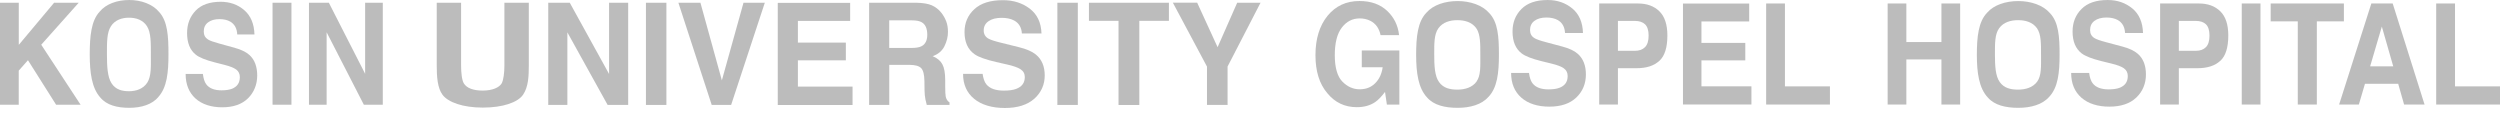<svg width="373" height="17" viewBox="0 0 373 17" fill="none" xmlns="http://www.w3.org/2000/svg">
<g opacity="0.6">
<path d="M0.006 0.409H2.803V6.692L8.071 0.409H11.742L6.154 6.674L12.025 15.628H8.372L4.171 8.983L2.797 10.539V15.628H0V0.415L0.006 0.409Z" fill="#222222" fill-opacity="0.5"/>
<path d="M43.484 15.622H40.662V0.409H43.484V15.622Z" fill="#222222" fill-opacity="0.5"/>
<path d="M46.1 0.409H49.065L54.478 11.009V0.409H57.112V15.622H54.285L48.734 4.817V15.622H46.1V0.409Z" fill="#222222" fill-opacity="0.5"/>
<path d="M23.66 14.441C22.707 15.599 21.08 16.087 19.284 16.087C17.487 16.087 15.908 15.695 14.956 14.538C13.684 13.121 13.389 10.787 13.389 8.122C13.389 5.457 13.594 3.105 14.865 1.743C15.812 0.585 17.487 0 19.278 0C21.068 0 22.798 0.633 23.738 1.785C25.004 3.148 25.136 5.366 25.136 8.092C25.136 10.817 24.913 13.024 23.648 14.441H23.66ZM21.978 12.319C22.587 11.372 22.508 9.925 22.508 8.176C22.508 6.428 22.538 4.866 21.93 3.913C21.315 2.961 20.296 2.641 19.253 2.641C18.211 2.641 17.174 2.961 16.553 3.913C15.932 4.866 15.956 6.319 15.956 8.074C15.956 9.828 16.023 11.475 16.643 12.427C17.264 13.38 18.211 13.609 19.253 13.609C20.296 13.609 21.363 13.277 21.978 12.319Z" fill="#222222" fill-opacity="0.5"/>
<path d="M30.269 11.029C30.354 11.71 30.516 12.217 30.757 12.554C31.203 13.169 31.969 13.477 33.054 13.477C33.705 13.477 34.229 13.392 34.633 13.236C35.398 12.922 35.784 12.349 35.784 11.505C35.784 11.017 35.597 10.631 35.23 10.365C34.856 10.1 34.265 9.871 33.446 9.666L32.047 9.31C30.673 8.954 29.727 8.575 29.214 8.159C28.346 7.471 27.912 6.392 27.912 4.927C27.912 3.588 28.34 2.479 29.184 1.592C30.034 0.706 31.282 0.266 32.927 0.266C34.301 0.266 35.477 0.682 36.441 1.514C37.412 2.346 37.918 3.552 37.966 5.138H35.398C35.35 4.239 35.001 3.606 34.356 3.226C33.922 2.979 33.391 2.852 32.746 2.852C32.035 2.852 31.469 3.015 31.041 3.341C30.613 3.66 30.402 4.119 30.402 4.697C30.402 5.234 30.613 5.626 31.035 5.891C31.3 6.066 31.872 6.271 32.746 6.506L35.001 7.127C35.989 7.399 36.731 7.761 37.225 8.213C37.99 8.912 38.376 9.931 38.376 11.258C38.376 12.584 37.918 13.754 37.014 14.659C36.104 15.557 34.82 16.009 33.156 16.009C31.493 16.009 30.124 15.563 29.154 14.683C28.184 13.796 27.695 12.578 27.695 11.029H30.263H30.269Z" fill="#222222" fill-opacity="0.5"/>
<path d="M205.979 5.24C205.767 4.211 205.247 3.491 204.412 3.086C203.953 2.862 203.439 2.747 202.87 2.747C201.787 2.747 200.892 3.207 200.197 4.12C199.495 5.034 199.151 6.407 199.151 8.246C199.151 10.086 199.532 11.405 200.281 12.173C201.037 12.941 201.896 13.322 202.858 13.322C203.82 13.322 204.576 13.02 205.18 12.415C205.785 11.81 206.154 11.017 206.293 10.037H203.178V7.527H208.785V15.604H206.922L206.644 13.722C206.1 14.436 205.61 14.938 205.18 15.228C204.436 15.737 203.523 15.991 202.435 15.991C200.65 15.991 199.187 15.301 198.05 13.921C196.858 12.536 196.266 10.636 196.266 8.222C196.266 5.808 196.87 3.83 198.068 2.36C199.271 0.889 200.856 0.151 202.828 0.151C204.539 0.151 205.918 0.641 206.952 1.609C207.993 2.584 208.585 3.794 208.743 5.246H205.973L205.979 5.24Z" fill="#222222" fill-opacity="0.5"/>
<path d="M247.583 9.068C246.79 9.807 245.666 10.176 244.202 10.176H241.396V15.597H238.602V0.52H244.389C245.726 0.52 246.79 0.907 247.583 1.687C248.375 2.462 248.774 3.666 248.774 5.299C248.774 7.078 248.381 8.336 247.589 9.068H247.583ZM245.436 3.623C245.079 3.284 244.577 3.121 243.936 3.121H241.396V7.58H243.936C244.577 7.58 245.079 7.399 245.436 7.036C245.793 6.673 245.974 6.098 245.974 5.311C245.974 4.525 245.793 3.962 245.436 3.623Z" fill="#222222" fill-opacity="0.5"/>
<path d="M260.986 3.2H253.856V6.401H260.399V9.008H253.856V12.881H261.313V15.591H251.098V0.532H260.98V3.2H260.986Z" fill="#222222" fill-opacity="0.5"/>
<path d="M263.502 0.52H266.314V12.886H273.028V15.597H263.508V0.52H263.502Z" fill="#222222" fill-opacity="0.5"/>
<path d="M281.635 15.597V0.52H284.429V6.273H289.66V0.52H292.455V15.597H289.66V8.869H284.429V15.597H281.635Z" fill="#222222" fill-opacity="0.5"/>
<path d="M331.27 9.068C330.478 9.807 329.353 10.176 327.889 10.176H325.083V15.597H322.289V0.52H328.077C329.414 0.52 330.472 0.907 331.27 1.687C332.063 2.462 332.462 3.666 332.462 5.299C332.462 7.078 332.069 8.336 331.282 9.068H331.27ZM329.123 3.623C328.766 3.284 328.264 3.121 327.623 3.121H325.083V7.58H327.623C328.264 7.58 328.766 7.399 329.123 7.036C329.48 6.673 329.655 6.098 329.655 5.311C329.655 4.525 329.474 3.962 329.123 3.623Z" fill="#222222" fill-opacity="0.5"/>
<path d="M337.264 15.597H334.469V0.52H337.264V15.597Z" fill="#222222" fill-opacity="0.5"/>
<path d="M349.712 0.52V3.188H345.672V15.597H342.829V3.188H338.783V0.52H349.712Z" fill="#222222" fill-opacity="0.5"/>
<path d="M353.804 0.52H356.991L361.745 15.597H358.691L357.808 12.499H352.855L351.941 15.597H348.996L353.804 0.52ZM353.623 9.897H357.07L355.371 3.968L353.623 9.897Z" fill="#222222" fill-opacity="0.5"/>
<path d="M363.475 0.52H366.287V12.886H373V15.597H363.481V0.52H363.475Z" fill="#222222" fill-opacity="0.5"/>
<path d="M228.124 10.872C228.215 11.556 228.384 12.07 228.638 12.409C229.104 13.026 229.902 13.335 231.039 13.335C231.717 13.335 232.267 13.256 232.69 13.092C233.495 12.778 233.894 12.197 233.894 11.344C233.894 10.848 233.7 10.461 233.313 10.188C232.926 9.922 232.303 9.686 231.451 9.481L229.987 9.124C228.548 8.767 227.562 8.379 227.029 7.968C226.122 7.272 225.669 6.183 225.669 4.707C225.669 3.358 226.11 2.239 226.999 1.343C227.882 0.448 229.189 0 230.906 0C232.34 0 233.567 0.424 234.583 1.258C235.599 2.099 236.132 3.315 236.18 4.919H233.501C233.452 4.011 233.084 3.37 232.412 2.989C231.959 2.741 231.402 2.614 230.731 2.614C229.987 2.614 229.394 2.777 228.947 3.104C228.505 3.43 228.281 3.89 228.281 4.477C228.281 5.016 228.499 5.421 228.941 5.687C229.219 5.863 229.818 6.074 230.725 6.31L233.084 6.94C234.118 7.212 234.892 7.575 235.412 8.035C236.21 8.742 236.616 9.771 236.616 11.114C236.616 12.457 236.144 13.637 235.188 14.545C234.239 15.458 232.896 15.912 231.16 15.912C229.424 15.912 227.997 15.464 226.981 14.569C225.965 13.673 225.457 12.445 225.457 10.878H228.136L228.124 10.872Z" fill="#222222" fill-opacity="0.5"/>
<path d="M311.701 10.872C311.786 11.556 311.961 12.07 312.215 12.409C312.681 13.026 313.479 13.335 314.61 13.335C315.287 13.335 315.838 13.256 316.261 13.092C317.066 12.778 317.465 12.197 317.465 11.344C317.465 10.848 317.271 10.461 316.884 10.188C316.497 9.922 315.874 9.686 315.015 9.481L313.552 9.124C312.112 8.767 311.126 8.379 310.588 7.968C309.681 7.272 309.227 6.183 309.227 4.707C309.227 3.358 309.669 2.239 310.558 1.343C311.441 0.448 312.747 0 314.465 0C315.898 0 317.126 0.424 318.142 1.258C319.158 2.099 319.69 3.315 319.739 4.919H317.059C317.011 4.011 316.642 3.37 315.971 2.989C315.517 2.741 314.961 2.614 314.289 2.614C313.546 2.614 312.953 2.777 312.505 3.104C312.064 3.43 311.84 3.89 311.84 4.477C311.84 5.016 312.058 5.421 312.499 5.687C312.777 5.863 313.376 6.074 314.283 6.31L316.642 6.94C317.676 7.212 318.45 7.575 318.971 8.035C319.775 8.742 320.174 9.771 320.174 11.114C320.174 12.457 319.696 13.637 318.747 14.545C317.797 15.458 316.455 15.912 314.719 15.912C312.983 15.912 311.556 15.464 310.54 14.569C309.524 13.673 309.016 12.445 309.016 10.878H311.695L311.701 10.872Z" fill="#222222" fill-opacity="0.5"/>
<path d="M222.067 14.461C221.075 15.604 219.357 16.088 217.476 16.088C215.595 16.088 213.926 15.701 212.934 14.558C211.597 13.148 211.289 10.837 211.289 8.199C211.289 5.561 211.501 3.226 212.837 1.876C213.835 0.733 215.595 0.158 217.482 0.158C219.369 0.158 221.177 0.781 222.169 1.925C223.5 3.28 223.639 5.476 223.639 8.175C223.639 10.873 223.403 13.063 222.073 14.467L222.067 14.461ZM220.301 12.162C220.942 11.26 220.863 9.899 220.863 8.241C220.863 6.583 220.893 5.119 220.258 4.212C219.617 3.31 218.541 3.008 217.446 3.008C216.351 3.008 215.263 3.31 214.615 4.212C213.962 5.113 213.986 6.481 213.986 8.144C213.986 9.808 214.059 11.357 214.712 12.252C215.359 13.154 216.357 13.372 217.452 13.372C218.547 13.372 219.672 13.057 220.313 12.156L220.301 12.162Z" fill="#222222" fill-opacity="0.5"/>
<path d="M305.725 14.461C304.733 15.604 303.015 16.088 301.134 16.088C299.253 16.088 297.584 15.701 296.592 14.558C295.262 13.148 294.947 10.837 294.947 8.199C294.947 5.561 295.165 3.226 296.496 1.876C297.493 0.733 299.253 0.158 301.134 0.158C303.015 0.158 304.83 0.781 305.822 1.925C307.152 3.28 307.291 5.476 307.291 8.175C307.291 10.873 307.055 13.063 305.725 14.467V14.461ZM303.959 12.162C304.6 11.26 304.521 9.899 304.521 8.241C304.521 6.583 304.558 5.119 303.916 4.212C303.275 3.31 302.199 3.008 301.104 3.008C300.009 3.008 298.921 3.31 298.274 4.212C297.62 5.113 297.645 6.481 297.645 8.144C297.645 9.808 297.717 11.357 298.37 12.252C299.018 13.154 300.009 13.372 301.104 13.372C302.199 13.372 303.324 13.057 303.965 12.156L303.959 12.162Z" fill="#222222" fill-opacity="0.5"/>
<path d="M65.154 0.408H68.795V9.776C68.795 10.824 68.91 11.975 69.213 12.454C69.643 13.133 70.581 13.514 72.029 13.514C73.477 13.514 74.476 13.054 74.84 12.454C75.124 11.975 75.257 10.83 75.257 9.776V0.408H78.898V9.782C78.898 11.4 78.825 12.975 78.05 14.12C77.256 15.296 74.991 16.053 72.035 16.053C69.079 16.053 66.838 15.265 66.008 14.12C65.263 13.09 65.16 11.406 65.16 9.782V0.408H65.154Z" fill="#222222" fill-opacity="0.5"/>
<path d="M81.799 0.408H85.009L90.872 11.036V0.408H93.725V15.659H90.66L84.652 4.831V15.659H81.799V0.408Z" fill="#222222" fill-opacity="0.5"/>
<path d="M99.427 15.659H96.373V0.408H99.427V15.659Z" fill="#222222" fill-opacity="0.5"/>
<path d="M110.924 0.408H114.11L109.083 15.659H106.188L101.215 0.408H104.504L107.702 11.987L110.93 0.408H110.924Z" fill="#222222" fill-opacity="0.5"/>
<path d="M126.837 3.121H119.047V6.357H126.201V8.999H119.047V12.919H127.2V15.664H116.043V0.425H126.843V3.127L126.837 3.121Z" fill="#222222" fill-opacity="0.5"/>
<path d="M139.038 0.802C139.577 1.044 140.044 1.396 140.419 1.868C140.734 2.256 140.976 2.68 141.164 3.153C141.346 3.626 141.437 4.159 141.437 4.759C141.437 5.48 141.261 6.195 140.91 6.898C140.558 7.601 139.977 8.091 139.159 8.382C139.844 8.667 140.322 9.067 140.601 9.588C140.885 10.109 141.025 10.903 141.025 11.969V12.993C141.025 13.69 141.055 14.163 141.104 14.411C141.182 14.805 141.37 15.09 141.667 15.278V15.659H138.275C138.178 15.32 138.111 15.047 138.075 14.841C137.996 14.411 137.948 13.975 137.942 13.527L137.924 12.109C137.911 11.133 137.748 10.491 137.439 10.164C137.124 9.842 136.543 9.679 135.688 9.679H132.678V15.659H129.674V0.408H136.724C137.73 0.432 138.505 0.56 139.05 0.802H139.038ZM132.672 3.032V7.152H135.991C136.652 7.152 137.142 7.073 137.475 6.904C138.057 6.613 138.348 6.037 138.348 5.183C138.348 4.256 138.069 3.626 137.5 3.311C137.185 3.129 136.706 3.038 136.076 3.038H132.672V3.032Z" fill="#222222" fill-opacity="0.5"/>
<path d="M160.811 15.659H157.758V0.408H160.811V15.659Z" fill="#222222" fill-opacity="0.5"/>
<path d="M174.401 0.408V3.111H169.986V15.665H166.884V3.111H162.469V0.408H174.407H174.401Z" fill="#222222" fill-opacity="0.5"/>
<path d="M184.591 0.406H188.073L183.155 9.926V15.658H180.084V9.938L174.99 0.4H178.618L181.665 7.041L184.591 0.4V0.406Z" fill="#222222" fill-opacity="0.5"/>
<path d="M146.607 11.023C146.704 11.714 146.886 12.235 147.164 12.58C147.673 13.21 148.545 13.519 149.781 13.519C150.52 13.519 151.12 13.441 151.586 13.271C152.464 12.95 152.9 12.362 152.9 11.502C152.9 10.993 152.688 10.611 152.264 10.332C151.84 10.059 151.162 9.823 150.229 9.617L148.63 9.254C147.055 8.89 145.977 8.502 145.396 8.084C144.402 7.381 143.906 6.279 143.906 4.782C143.906 3.419 144.39 2.279 145.365 1.377C146.334 0.474 147.758 0.025 149.636 0.025C151.204 0.025 152.543 0.45 153.651 1.298C154.76 2.152 155.341 3.382 155.39 4.994H152.464C152.41 4.079 152.01 3.431 151.277 3.043C150.786 2.788 150.175 2.661 149.442 2.661C148.63 2.661 147.982 2.825 147.497 3.158C147.013 3.491 146.771 3.952 146.771 4.546C146.771 5.091 147.007 5.503 147.491 5.77C147.8 5.945 148.448 6.157 149.442 6.4L152.016 7.036C153.143 7.315 153.997 7.684 154.56 8.145C155.432 8.86 155.874 9.902 155.874 11.259C155.874 12.617 155.353 13.81 154.318 14.731C153.276 15.652 151.81 16.113 149.92 16.113C148.03 16.113 146.462 15.658 145.353 14.755C144.245 13.847 143.688 12.604 143.688 11.023H146.619H146.607Z" fill="#222222" fill-opacity="0.5"/>
</g>
</svg>
